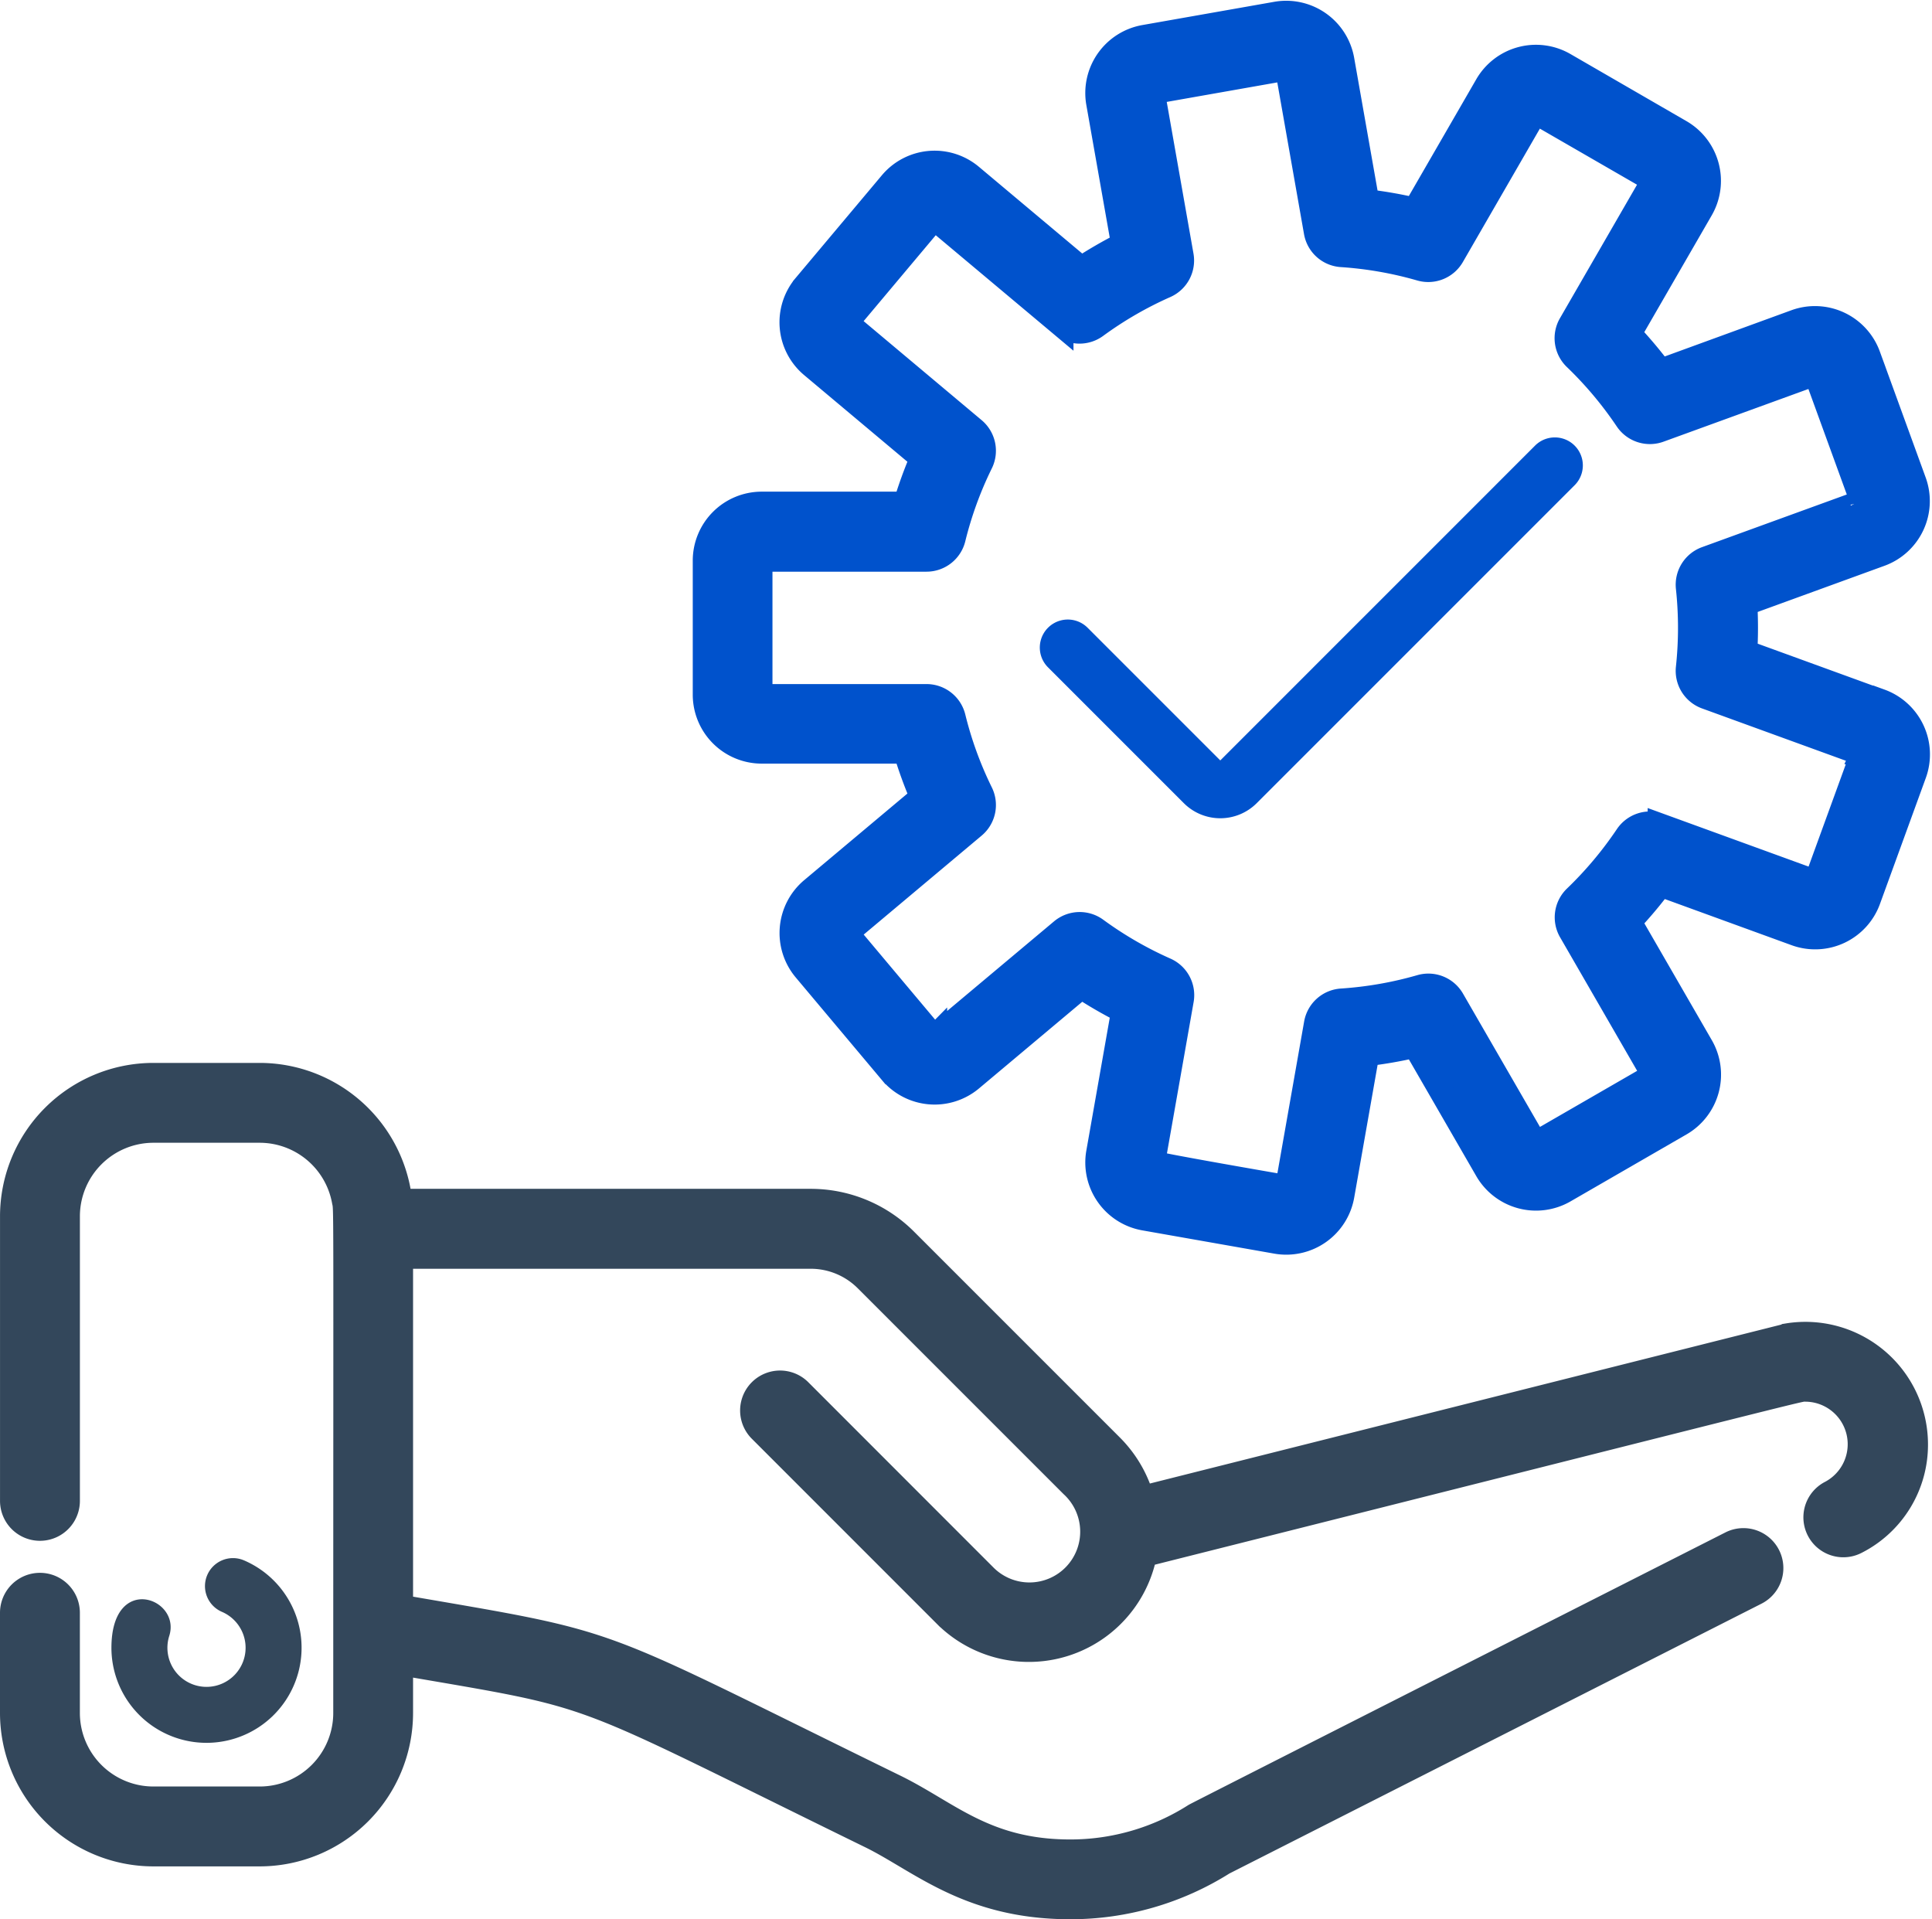 <svg xmlns="http://www.w3.org/2000/svg" width="80.955" height="80.417" viewBox="0 0 80.955 80.417">
  <g id="Group_351" data-name="Group 351" transform="translate(-163.5 -7560.999)">
    <path id="Path_612" data-name="Path 612" d="M74.4,296.219l-27.044,6.807a5.077,5.077,0,0,0-1.286-2.173l-8.616-8.616a5.621,5.621,0,0,0-4-1.656H16.271a5.933,5.933,0,0,0-5.89-5.276H5.925A5.931,5.931,0,0,0,0,291.23v11.925a1.173,1.173,0,0,0,2.347,0V291.23a3.583,3.583,0,0,1,3.579-3.579h4.457a3.585,3.585,0,0,1,3.52,2.93c.087.469.06-.935.06,21.463a3.583,3.583,0,0,1-3.579,3.579H5.925a3.583,3.583,0,0,1-3.579-3.579v-4.2a1.173,1.173,0,0,0-2.347,0v4.2a5.932,5.932,0,0,0,5.925,5.926h4.457a5.932,5.932,0,0,0,5.926-5.926v-2.077c8.64,1.492,6.781.949,19.659,7.249,2.092,1.024,4.111,2.969,8.38,2.969a12.036,12.036,0,0,0,6.422-1.853l22.315-11.315a1.173,1.173,0,0,0-1.061-2.093c-.08.041-22.389,11.348-22.464,11.4a9.692,9.692,0,0,1-5.212,1.518c-3.559,0-5.1-1.631-7.349-2.73-13.094-6.406-11.233-5.889-20.69-7.522v-14.66H33.458a3.288,3.288,0,0,1,2.342.97l8.614,8.614a2.627,2.627,0,1,1-3.652,3.775L33,298.523a1.174,1.174,0,0,0-1.66,1.66l7.762,7.764a4.956,4.956,0,0,0,8.369-2.528c28.993-7.3,27.392-6.92,27.683-6.92a2.283,2.283,0,0,1,1.054,4.3,1.173,1.173,0,1,0,1.061,2.093,4.578,4.578,0,0,0,2.517-4.106,4.637,4.637,0,0,0-5.382-4.571Zm0,0" transform="translate(164.001 7320.729)" fill="#33475b" stroke="#33475b" stroke-width="1"/>
    <path id="Path_613" data-name="Path 613" d="M26.73,418.869a3.984,3.984,0,1,0,5.557-3.661,1.173,1.173,0,0,0-.927,2.156,1.638,1.638,0,1,1-2.207,1.009c.506-1.593-2.423-2.654-2.423.5Zm0,0" transform="translate(141.439 7211.17)" fill="#33475b"/>
    <path id="Path_614" data-name="Path 614" d="M235.359,28.842,229.7,26.783a17.981,17.981,0,0,0,0-2.018l5.656-2.059a2.387,2.387,0,0,0,1.428-3.062l-1.921-5.279a2.392,2.392,0,0,0-3.062-1.428L226.147,15a18.12,18.12,0,0,0-1.3-1.545l3.01-5.213a2.392,2.392,0,0,0-.874-3.264L222.12,2.166a2.388,2.388,0,0,0-3.263.874l-3.009,5.21a17.88,17.88,0,0,0-1.989-.348l-1.045-5.928A2.392,2.392,0,0,0,210.047.037l-5.532.975a2.392,2.392,0,0,0-1.938,2.768L203.622,9.7a18.081,18.081,0,0,0-1.748,1.011l-4.611-3.869a2.386,2.386,0,0,0-3.365.295l-3.611,4.3a2.387,2.387,0,0,0,.294,3.365l4.609,3.867a17.977,17.977,0,0,0-.691,1.9h-6.017a2.391,2.391,0,0,0-2.389,2.389v5.617a2.391,2.391,0,0,0,2.389,2.389H194.5a17.928,17.928,0,0,0,.691,1.9l-4.609,3.867a2.393,2.393,0,0,0-.294,3.367l3.611,4.3a2.392,2.392,0,0,0,3.365.294l4.611-3.869a18.081,18.081,0,0,0,1.748,1.011l-1.045,5.926a2.388,2.388,0,0,0,1.938,2.768l5.532.975a2.391,2.391,0,0,0,2.768-1.938l1.045-5.928a17.915,17.915,0,0,0,1.989-.348l3.008,5.21a2.392,2.392,0,0,0,3.264.875l4.865-2.809a2.391,2.391,0,0,0,.874-3.263l-3.01-5.214a18.025,18.025,0,0,0,1.3-1.545l5.656,2.059a2.388,2.388,0,0,0,3.062-1.428l1.921-5.278a2.388,2.388,0,0,0-1.428-3.063Zm-.777,2.259-1.921,5.279a.039.039,0,0,1-.023.024.038.038,0,0,1-.032,0l-6.5-2.365a1.174,1.174,0,0,0-1.375.448,15.741,15.741,0,0,1-2.161,2.573,1.173,1.173,0,0,0-.2,1.433l3.457,5.989a.043.043,0,0,1-.015.058l-4.865,2.808a.043.043,0,0,1-.058-.015l-3.456-5.985a1.173,1.173,0,0,0-1.342-.54,15.65,15.65,0,0,1-3.309.579,1.173,1.173,0,0,0-1.078.967l-1.2,6.81a.043.043,0,0,1-.05.035c-.065-.012-5.578-.96-5.566-1.025l1.2-6.806a1.174,1.174,0,0,0-.681-1.277,15.7,15.7,0,0,1-2.908-1.682,1.173,1.173,0,0,0-1.447.048l-5.3,4.444a.042.042,0,0,1-.06,0l-3.611-4.3a.043.043,0,0,1,0-.06l5.295-4.443a1.172,1.172,0,0,0,.3-1.417,15.559,15.559,0,0,1-1.149-3.157,1.173,1.173,0,0,0-1.139-.893h-6.912a.042.042,0,0,1-.043-.043V22.965a.043.043,0,0,1,.043-.043h6.912a1.173,1.173,0,0,0,1.139-.893,15.567,15.567,0,0,1,1.149-3.156,1.173,1.173,0,0,0-.3-1.417l-5.295-4.443a.038.038,0,0,1-.015-.029.037.037,0,0,1,.01-.031l3.61-4.3a.043.043,0,0,1,.029-.015.04.04,0,0,1,.031.01l5.3,4.444a1.172,1.172,0,0,0,1.447.048,15.635,15.635,0,0,1,2.908-1.682,1.174,1.174,0,0,0,.681-1.277l-1.2-6.806a.042.042,0,0,1,.035-.049l5.532-.976a.04.04,0,0,1,.032.007.039.039,0,0,1,.018.027l1.2,6.81a1.173,1.173,0,0,0,1.078.967,15.636,15.636,0,0,1,3.309.579,1.174,1.174,0,0,0,1.342-.54l3.455-5.985a.039.039,0,0,1,.026-.019.037.037,0,0,1,.032,0l4.865,2.808a.043.043,0,0,1,.016.058l-3.458,5.989a1.173,1.173,0,0,0,.2,1.433,15.762,15.762,0,0,1,2.161,2.573,1.174,1.174,0,0,0,1.375.448l6.5-2.364a.044.044,0,0,1,.055.026l1.921,5.279a.038.038,0,0,1,0,.032.04.04,0,0,1-.024.023l-6.5,2.364a1.174,1.174,0,0,0-.765,1.227,15.774,15.774,0,0,1,0,3.362,1.174,1.174,0,0,0,.765,1.227l6.5,2.364a.04.04,0,0,1,.024.023.038.038,0,0,1,0,.032Zm0,0" transform="translate(6.935 7561.53)" fill="#0052cc" stroke="#0052cc" stroke-width="1"/>
    <path id="Path_615" data-name="Path 615" d="M296.858,114.426l-13.19,13.19-5.559-5.559a1.173,1.173,0,0,0-1.659,1.659l5.69,5.69a2.16,2.16,0,0,0,3.056,0l13.321-13.321a1.173,1.173,0,0,0-1.659-1.659Zm0,0" transform="translate(-69.036 7465.244)" fill="#0052cc"/>
  </g>
</svg>
